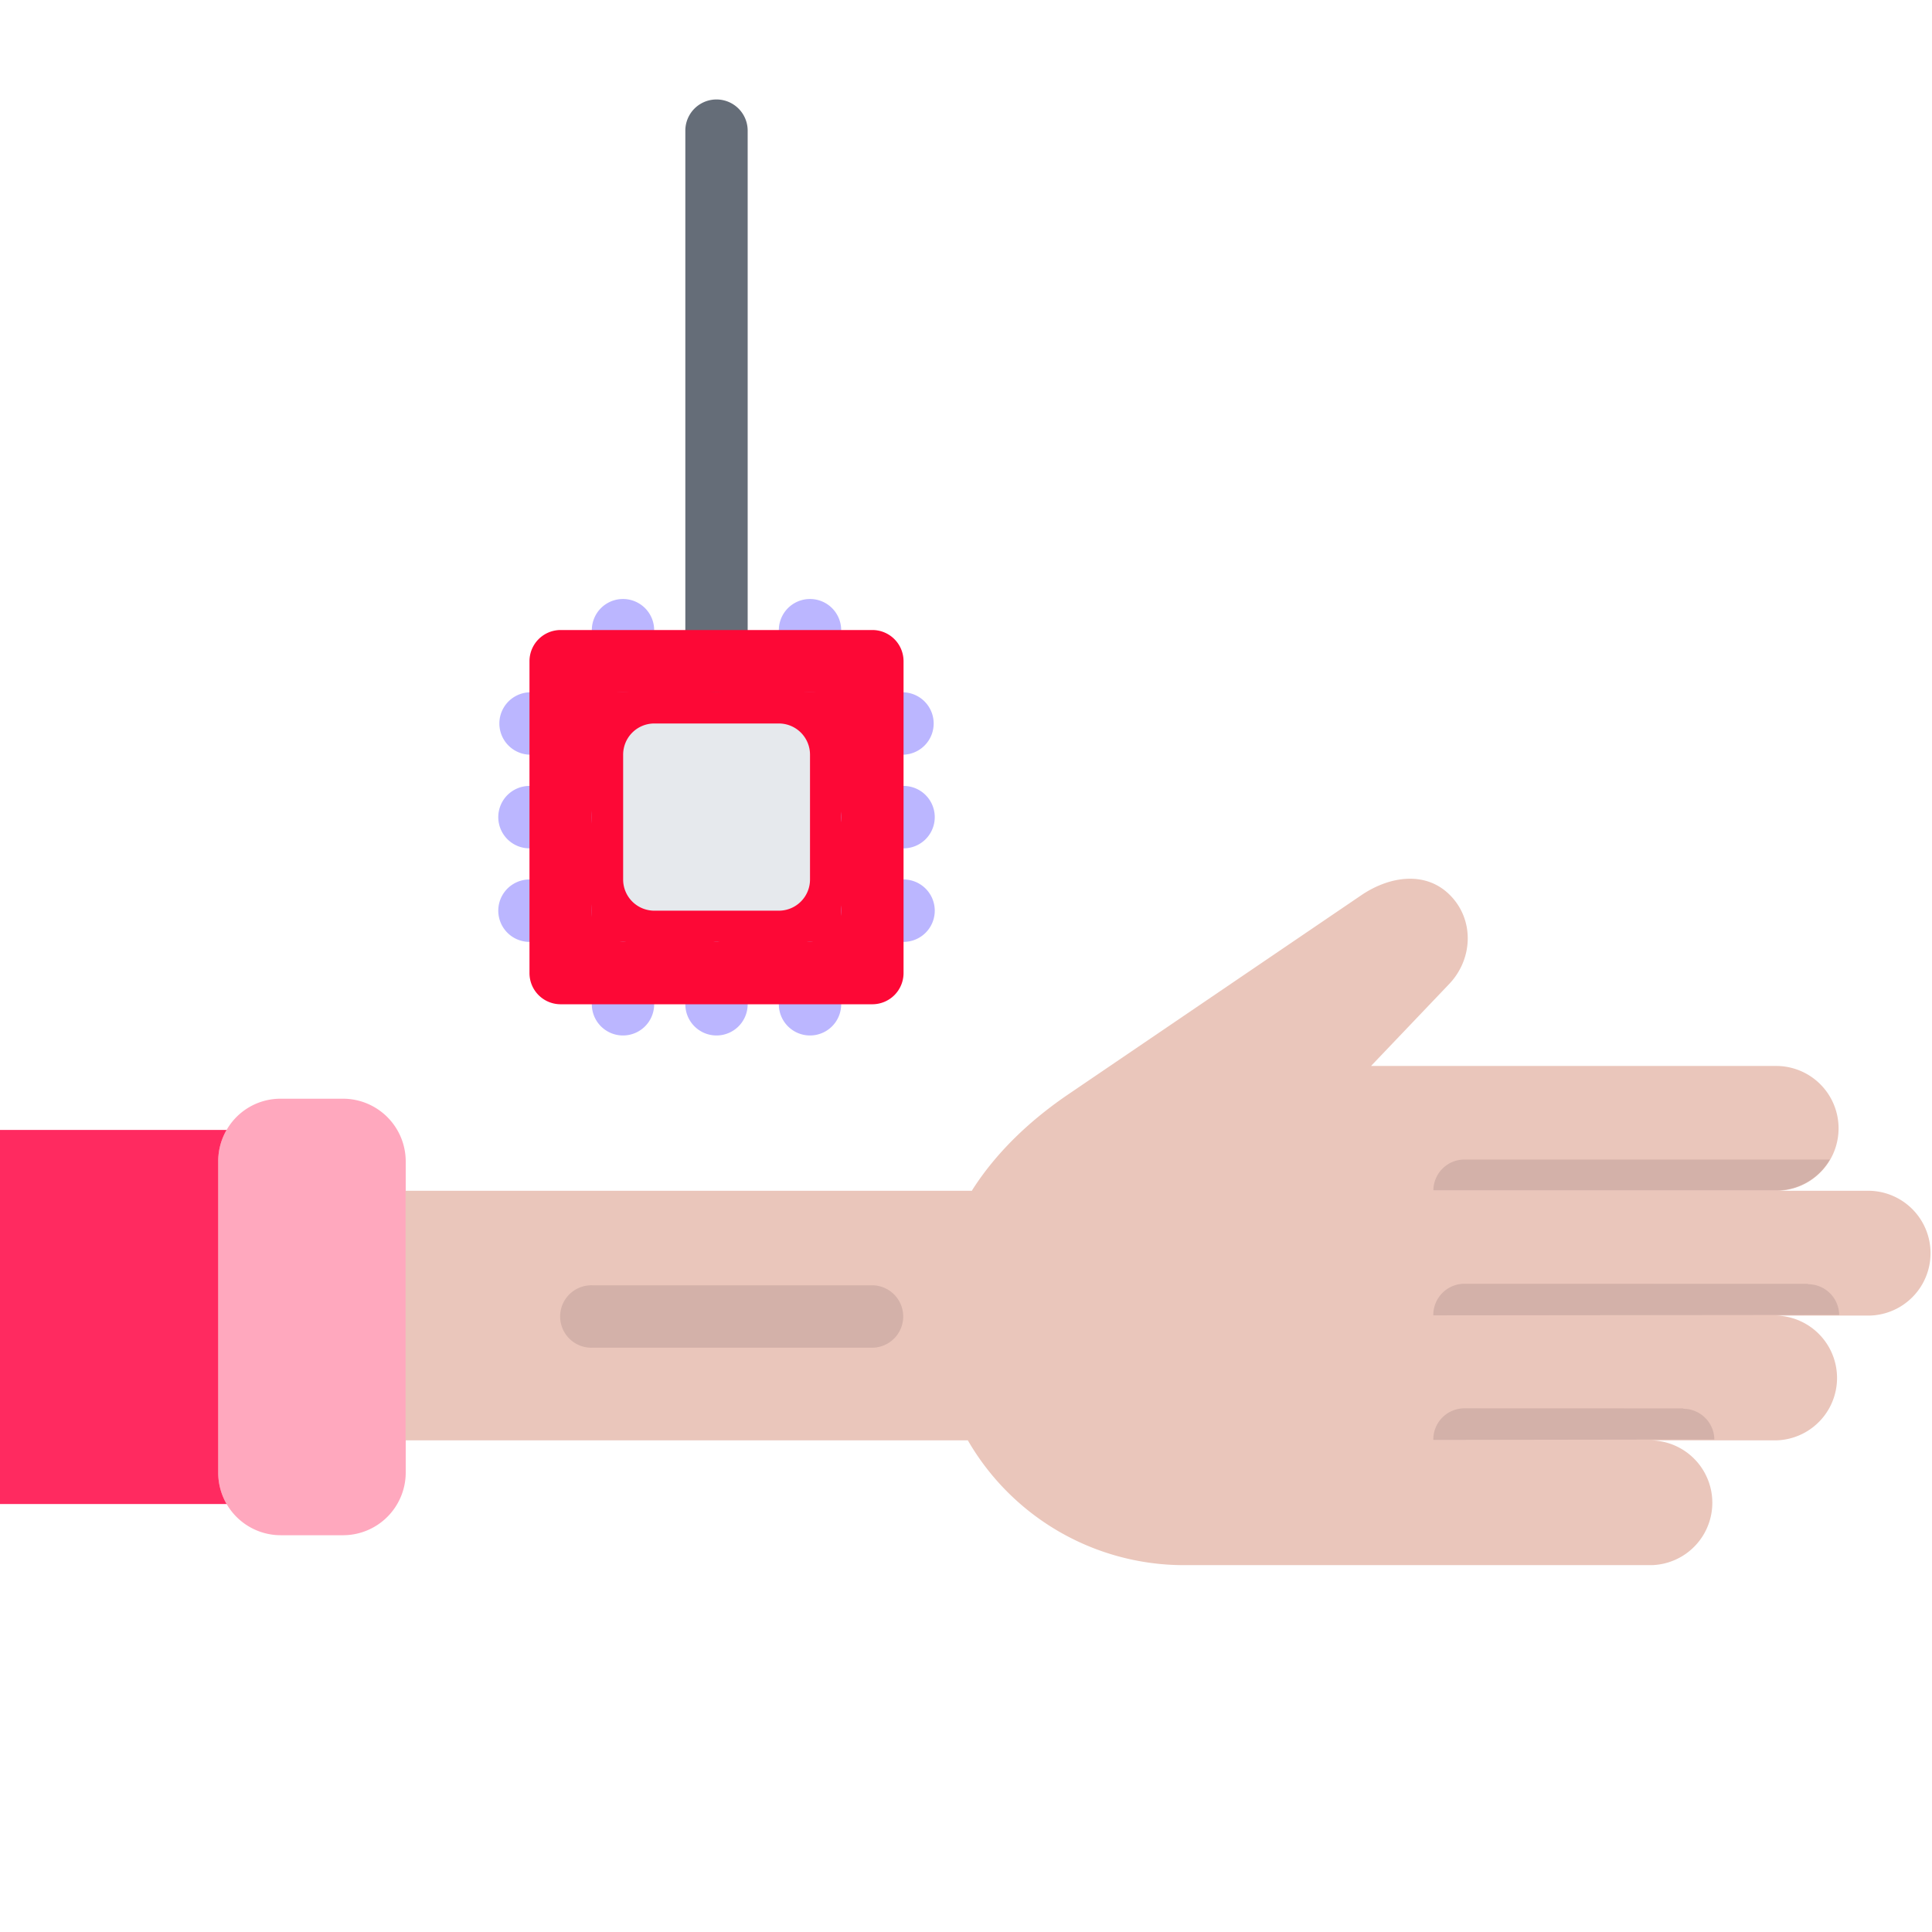<svg id="SvgjsSvg1127" width="288" height="288" xmlns="http://www.w3.org/2000/svg" version="1.1" xmlns:xlink="http://www.w3.org/1999/xlink" xmlns:svgjs="http://svgjs.com/svgjs"><defs id="SvgjsDefs1128"></defs><g id="SvgjsG1129"><svg xmlns="http://www.w3.org/2000/svg" viewBox="0 0 512 512" width="288" height="288"><path fill="#fd0836" d="M173.39 233.05h33.05V200h-33.05zm-24.78 8.27v-66h82.61v82.59h-82.61z" class="color8174ef svgShape"></path><path fill="#e6e9ed" d="M173.39 200h33.05v33.06h-33.05z" class="colore6e9ed svgShape"></path><path fill="#ffa8be" d="M60.06 299.44a16.45 16.45 0 0 1 14.28-8.27H91a16.63 16.63 0 0 1 16.52 16.55v82.6A16.62 16.62 0 0 1 91 406.85H74.35a16.57 16.57 0 0 1-16.52-16.53v-82.6a16.49 16.49 0 0 1 2.23-8.28z" class="colorffa8be svgShape"></path><path fill="#ff2a60" d="M0 299.44h60.06a16.49 16.49 0 0 0-2.23 8.28v82.6a16.57 16.57 0 0 0 2.23 8.26H0z" class="colorff2a60 svgShape"></path><path fill="#eac6bb" d="M470.7 315.57h24.78a16.54 16.54 0 0 1 0 33.07H470.7a16.54 16.54 0 0 1 0 33.07h-33.05a16.54 16.54 0 0 1 0 33.07H313.74a66.18 66.18 0 0 1-57.25-33.07h-149v-66.14h150.1v-.09c6.44-10.17 15.53-18.7 25.62-25.54l77.64-52.76c7.43-5 16.94-6.44 23.38 0s6.19 16.7 0 23.4l-20.89 21.91H470.7a16.54 16.54 0 0 1 0 33.08z" class="coloreac6bb svgShape"></path><path fill="#d3b1a9" d="M388.1 340.21a8.26 8.26 0 0 0-8.26 8.27v.1l99.3-.1h8.26a8.25 8.25 0 0 0-8.24-8.15v-.1zm0 33.01a8.25 8.25 0 0 0-8.26 8.27v.1l66.22-.1h8.26a8.25 8.25 0 0 0-8.24-8.15v-.1zm-8.24-57.78h91.78a16.4 16.4 0 0 0 13.29-8.15H388.1a8.23 8.23 0 0 0-8.24 8.15zm-148.53 41.71H157a8.27 8.27 0 1 1 0-16.53h74.38a8.27 8.27 0 0 1 0 16.53z" class="colord3b1a9 svgShape"></path><path fill="#e6e9ed" d="M206.4 241.34h-33a8.26 8.26 0 0 1-8.26-8.27V200a8.26 8.26 0 0 1 8.26-8.27h33a8.26 8.26 0 0 1 8.26 8.27v33a8.26 8.26 0 0 1-8.26 8.34zm-24.78-16.53h16.52v-16.52h-16.52z" class="colore6e9ed svgShape"></path><path fill="#656d78" d="M189.88 183.49a8.26 8.26 0 0 1-8.26-8.26V34.62a8.26 8.26 0 0 1 16.52 0v140.61a8.26 8.26 0 0 1-8.26 8.26z" class="color656d78 svgShape"></path><path fill="#bbb6ff" d="M165.1 183.49a8.26 8.26 0 0 1-8.26-8.26V167a8.26 8.26 0 1 1 16.52 0v8.27a8.26 8.26 0 0 1-8.26 8.22zm49.56 0a8.26 8.26 0 0 1-8.26-8.26V167a8.26 8.26 0 1 1 16.52 0v8.27a8.26 8.26 0 0 1-8.26 8.22zm-24.78 90.92a8.26 8.26 0 0 1-8.26-8.27v-8.27a8.26 8.26 0 0 1 16.52 0v8.27a8.26 8.26 0 0 1-8.26 8.27zm-24.78 0a8.26 8.26 0 0 1-8.26-8.27v-8.27a8.26 8.26 0 0 1 16.52 0v8.27a8.26 8.26 0 0 1-8.26 8.27zm49.56 0a8.26 8.26 0 0 1-8.26-8.27v-8.27a8.26 8.26 0 0 1 16.52 0v8.27a8.26 8.26 0 0 1-8.26 8.27zm-66.08-49.59h-8.26a8.27 8.27 0 0 1 0-16.54h8.26a8.27 8.27 0 0 1 0 16.54zm0 24.79h-8.26a8.27 8.27 0 0 1 0-16.54h8.26a8.27 8.27 0 0 1 0 16.54zm0-49.61h-8.26a8.27 8.27 0 0 1 0-16.53h8.26a8.27 8.27 0 0 1 0 16.53zm90.87 24.82h-8.27a8.27 8.27 0 0 1 0-16.54h8.27a8.27 8.27 0 0 1 0 16.54zm0 24.79h-8.27a8.27 8.27 0 0 1 0-16.54h8.27a8.27 8.27 0 0 1 0 16.54zm0-49.61h-8.27a8.27 8.27 0 0 1 0-16.53h8.27a8.27 8.27 0 0 1 0 16.53z" class="colorbbb6ff svgShape"></path><path fill="#fd0836" d="M231.18 266.14h-82.6a8.25 8.25 0 0 1-8.26-8.27v-82.64a8.26 8.26 0 0 1 8.26-8.27h82.6a8.27 8.27 0 0 1 8.27 8.27v82.64a8.27 8.27 0 0 1-8.27 8.27zm-74.34-16.53h66.08v-66.12h-66.08z" class="color8174ef svgShape"></path></svg></g></svg>
